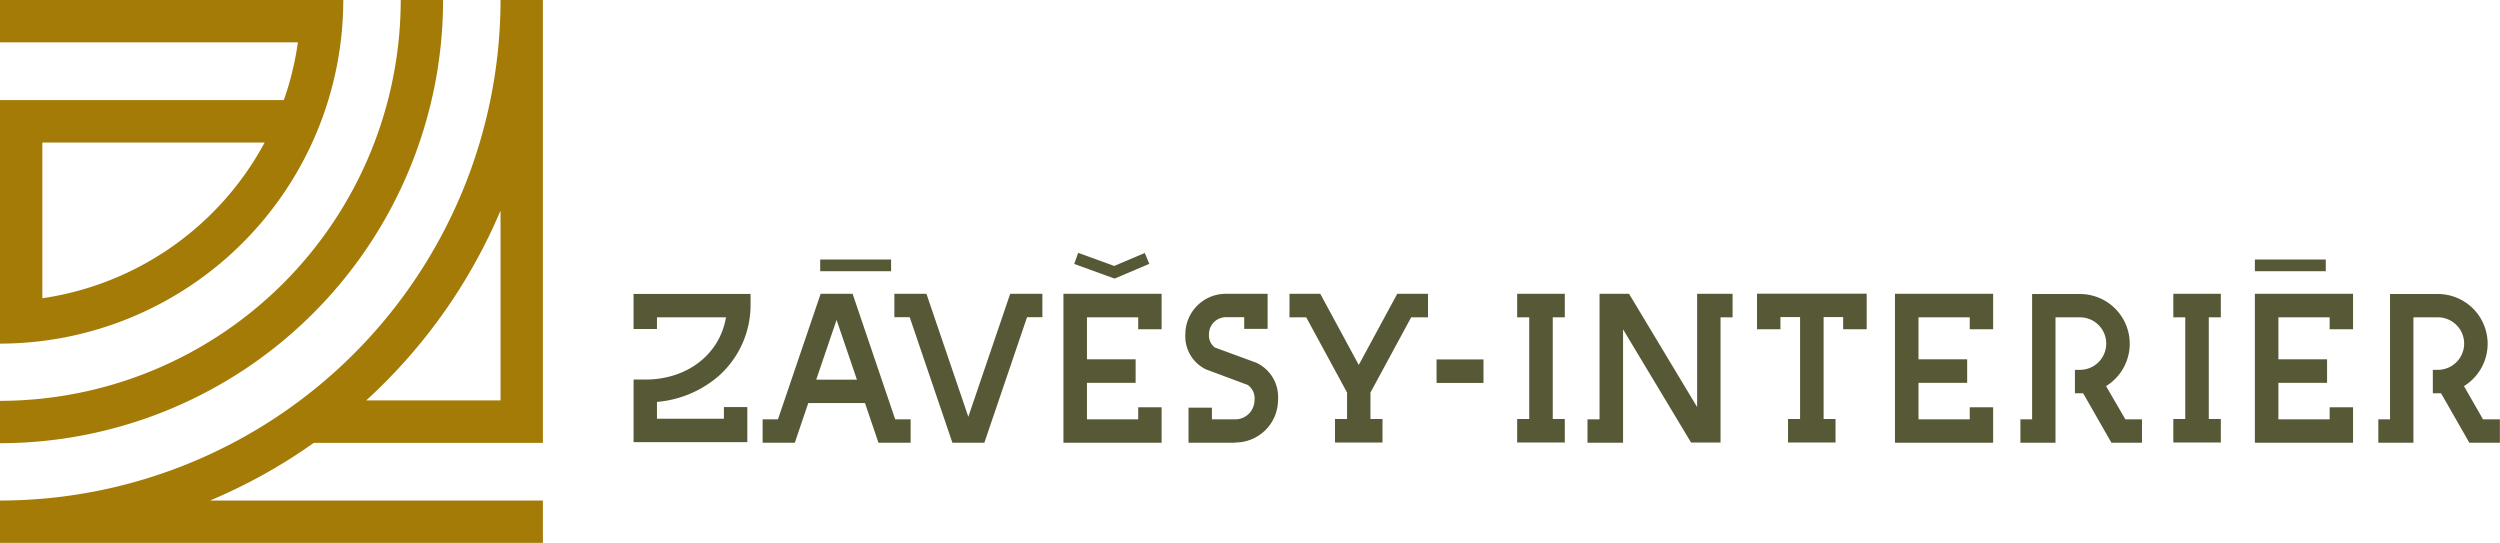 <svg id="Layer_1" data-name="Layer 1" xmlns="http://www.w3.org/2000/svg" viewBox="0 0 213.67 46.4"><defs><style>.cls-1{fill:#565836;}.cls-2{fill:#a37b06;}</style></defs><title>Vector Smart Object</title><polygon class="cls-1" points="133.74 27.12 133.74 25.11 129.67 25.11 129.67 27.12 130.7 27.12 130.7 35.81 129.67 35.81 129.67 37.82 133.74 37.82 133.74 35.81 132.71 35.81 132.71 27.12 133.74 27.12"/><polygon class="cls-1" points="189.81 27.12 189.81 25.11 185.75 25.11 185.75 27.12 186.77 27.12 186.77 35.81 185.75 35.81 185.75 37.82 189.81 37.82 189.81 35.81 188.78 35.81 188.78 27.12 189.81 27.12"/><polygon class="cls-1" points="119.42 25.11 116.13 31.19 112.84 25.11 110.21 25.11 110.21 27.12 111.64 27.12 115.13 33.55 115.13 35.81 114.1 35.81 114.1 37.82 118.16 37.82 118.16 35.81 117.13 35.81 117.13 33.55 120.61 27.12 122.05 27.12 122.05 25.11 119.42 25.11"/><polygon class="cls-1" points="138.72 37.84 135.68 37.84 135.68 35.84 136.71 35.84 136.71 25.11 139.23 25.11 145.05 34.79 145.05 25.11 148.08 25.11 148.08 27.12 147.05 27.12 147.05 37.82 144.53 37.82 138.72 28.15 138.72 37.84"/><path class="cls-1" d="M79.18,25.11H76.44v2h1.31L81.4,37.84h2.73l3.65-10.73h1.31v-2H86.34L82.76,35.62,79.18,25.11" transform="translate(0)"/><polygon class="cls-1" points="170.35 28.14 170.35 25.11 161.96 25.11 161.96 37.84 170.35 37.84 170.35 34.81 168.35 34.81 168.35 35.84 163.97 35.84 163.97 32.72 168.13 32.72 168.13 30.71 163.97 30.71 163.97 27.12 168.35 27.12 168.35 28.14 170.35 28.14"/><polygon class="cls-1" points="201.11 28.14 201.11 25.11 192.72 25.11 192.72 37.84 201.11 37.84 201.11 34.81 199.11 34.81 199.11 35.84 194.73 35.84 194.73 32.72 198.89 32.72 198.89 30.71 194.73 30.71 194.73 27.12 199.11 27.12 199.11 28.14 201.11 28.14"/><path class="cls-1" d="M181.65,35.84L180,33a4.25,4.25,0,0,0-2.23-7.87h-4.09V35.84h-1v2h3V27.12h2.09a2.24,2.24,0,1,1,0,4.49h-0.43v2h0.7l2.42,4.23h2.61v-2h-1.45Z" transform="translate(0)"/><path class="cls-1" d="M212.22,35.84L210.59,33a4.25,4.25,0,0,0-2.23-7.87h-4.09V35.84h-1v2h3V27.12h2.09a2.24,2.24,0,1,1,0,4.49h-0.43v2h0.7l2.42,4.23h2.61v-2h-1.45Z" transform="translate(0)"/><path class="cls-1" d="M105.58,37.84h-4v-3h2v1h2a1.64,1.64,0,0,0,1.64-1.64,1.39,1.39,0,0,0-.58-1.3l-3.57-1.33a3.13,3.13,0,0,1-1.76-3,3.46,3.46,0,0,1,3.46-3.46h3.57v3h-2v-1h-1.56a1.45,1.45,0,0,0-1.45,1.45,1.29,1.29,0,0,0,.5,1.14L107.37,31a3.23,3.23,0,0,1,1.86,3.17,3.65,3.65,0,0,1-3.65,3.65" transform="translate(0)"/><polygon class="cls-1" points="151.17 25.1 150.17 25.1 150.17 28.14 152.17 28.14 152.17 27.1 153.85 27.1 153.85 35.81 152.82 35.81 152.82 37.82 153.85 37.82 154.85 37.82 155.86 37.82 156.88 37.82 156.88 35.81 155.86 35.81 155.86 27.1 157.53 27.1 157.53 28.14 159.54 28.14 159.54 25.1 151.17 25.1"/><path class="cls-1" d="M54.15,37.84V32.44h1c3.62,0,6.37-2.18,6.9-5.32h-5.9v1h-2v-3h10v1a8.12,8.12,0,0,1-2.71,6,9.23,9.23,0,0,1-5.29,2.23v1.44h5.72v-1h2v3H54.15Z" transform="translate(0)"/><path class="cls-1" d="M69.76,32.45l1.74-5.11,1.74,5.11H69.76Zm6.75,3.39L72.87,25.11H70.14L66.49,35.84H65.18v2h2.75l1.15-3.39h4.85l1.15,3.39h2.75v-2H76.52Z" transform="translate(0)"/><rect class="cls-1" x="70.1" y="22.18" width="6.06" height="1"/><rect class="cls-1" x="192.72" y="22.18" width="6.06" height="1"/><polygon class="cls-1" points="99.28 28.14 99.28 25.11 90.89 25.11 90.89 37.84 99.28 37.84 99.28 34.81 97.28 34.81 97.28 35.84 92.9 35.84 92.9 32.72 97.06 32.72 97.06 30.71 92.9 30.71 92.9 27.12 97.28 27.12 97.28 28.14 99.28 28.14"/><polygon class="cls-1" points="95.26 23.81 91.81 22.56 92.15 21.61 95.23 22.73 97.84 21.62 98.23 22.55 95.26 23.81"/><rect class="cls-1" x="122.78" y="30.72" width="4.01" height="2.01"/><path class="cls-2" d="M37.87,0H34.25A34.29,34.29,0,0,1,0,34.26v3.62A37.91,37.91,0,0,0,37.87,0" transform="translate(0)"/><path class="cls-2" d="M3.62,25.49V12.18h19a25.81,25.81,0,0,1-19,13.31M29.34,0H0V3.62H25.46a25.55,25.55,0,0,1-1.2,4.93H0V29.37A29.39,29.39,0,0,0,29.34,0" transform="translate(0)"/><path class="cls-2" d="M42.78,34.22H31.3A46.49,46.49,0,0,0,42.78,18V34.22ZM42.78,0h0A42.81,42.81,0,0,1,0,42.78V46.4H46.4V42.78H17.95a46.46,46.46,0,0,0,8.87-4.93H46.4V0H42.78Z" transform="translate(0)"/></svg>